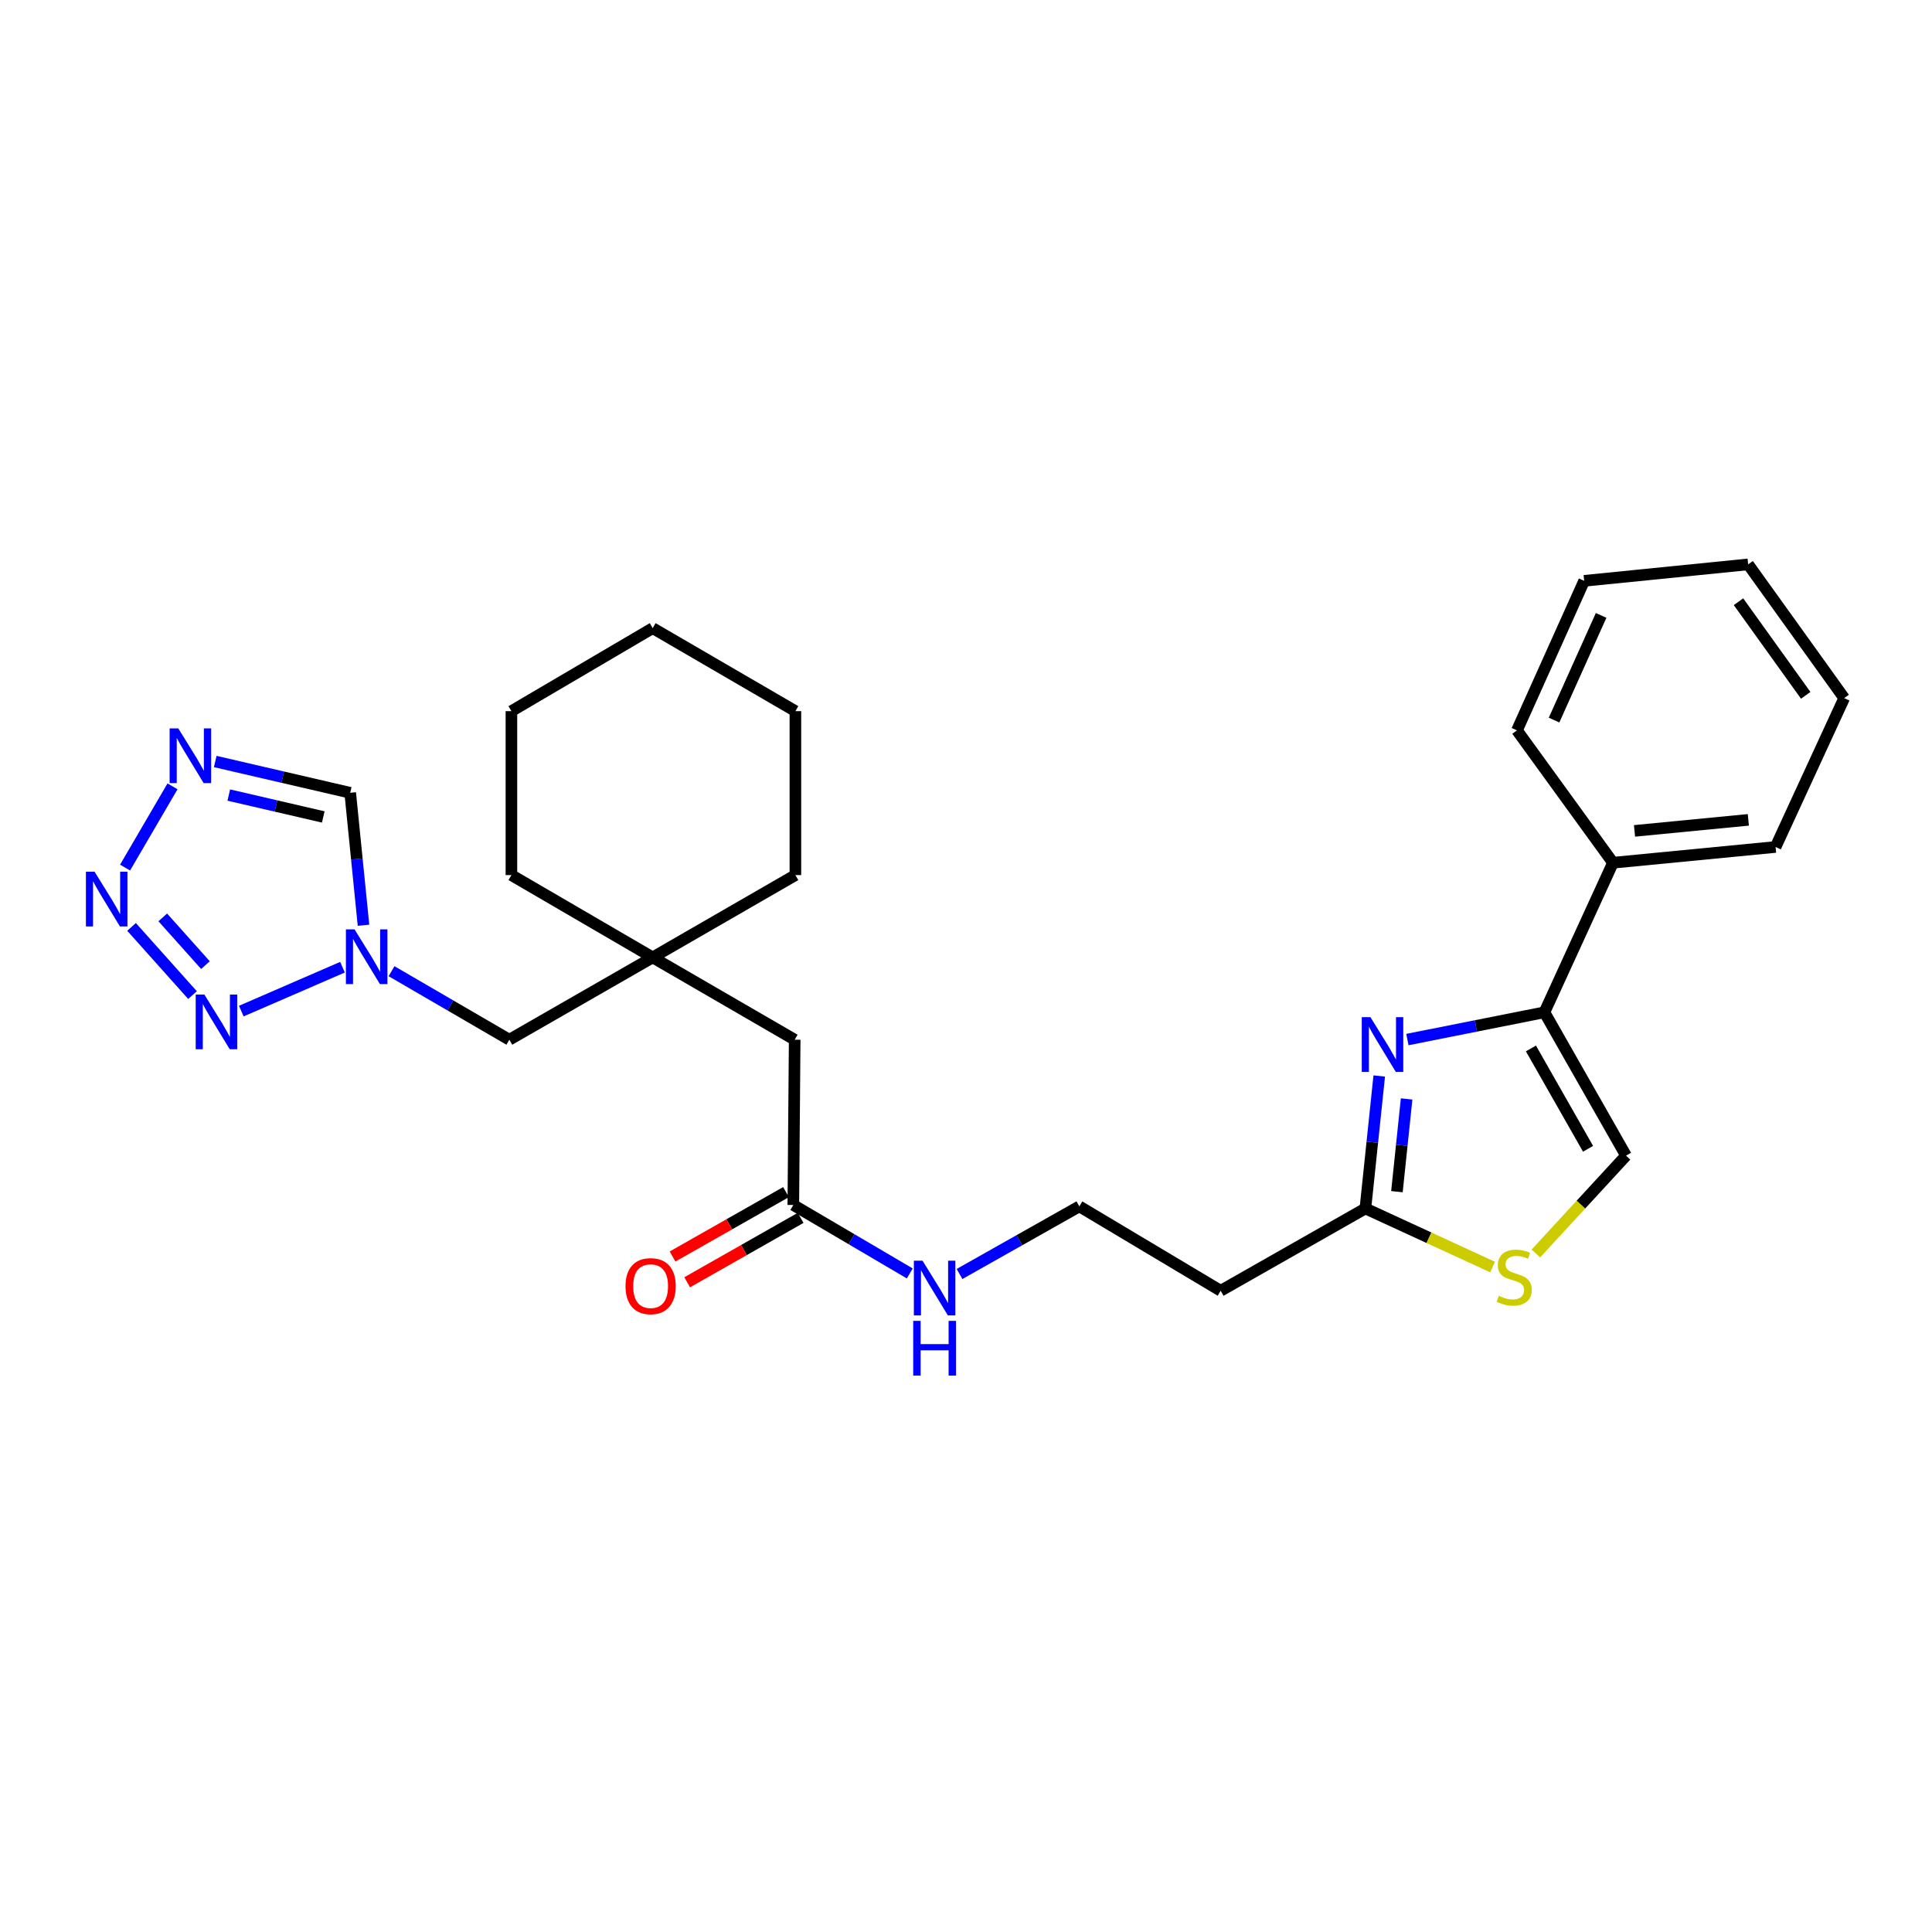 <?xml version='1.0' encoding='iso-8859-1'?>
<svg version='1.1' baseProfile='full'
              xmlns='http://www.w3.org/2000/svg'
                      xmlns:rdkit='http://www.rdkit.org/xml'
                      xmlns:xlink='http://www.w3.org/1999/xlink'
                  xml:space='preserve'
width='1000px' height='1000px' viewBox='0 0 1000 1000'>
<!-- END OF HEADER -->
<rect style='opacity:1.0;fill:#FFFFFF;stroke:none' width='1000' height='1000' x='0' y='0'> </rect>
<path class='bond-1' d='M 68.088,479.763 L 99.648,515.064' style='fill:none;fill-rule:evenodd;stroke:#0000FF;stroke-width:6px;stroke-linecap:butt;stroke-linejoin:miter;stroke-opacity:1' />
<path class='bond-1' d='M 84.252,474.84 L 106.343,499.551' style='fill:none;fill-rule:evenodd;stroke:#0000FF;stroke-width:6px;stroke-linecap:butt;stroke-linejoin:miter;stroke-opacity:1' />
<path class='bond-2' d='M 64.74,449.057 L 89.297,407.007' style='fill:none;fill-rule:evenodd;stroke:#0000FF;stroke-width:6px;stroke-linecap:butt;stroke-linejoin:miter;stroke-opacity:1' />
<path class='bond-0' d='M 713.889,556.926 L 710.307,591.213' style='fill:none;fill-rule:evenodd;stroke:#0000FF;stroke-width:6px;stroke-linecap:butt;stroke-linejoin:miter;stroke-opacity:1' />
<path class='bond-0' d='M 710.307,591.213 L 706.725,625.5' style='fill:none;fill-rule:evenodd;stroke:#000000;stroke-width:6px;stroke-linecap:butt;stroke-linejoin:miter;stroke-opacity:1' />
<path class='bond-0' d='M 728.063,568.805 L 725.555,592.806' style='fill:none;fill-rule:evenodd;stroke:#0000FF;stroke-width:6px;stroke-linecap:butt;stroke-linejoin:miter;stroke-opacity:1' />
<path class='bond-0' d='M 725.555,592.806 L 723.048,616.807' style='fill:none;fill-rule:evenodd;stroke:#000000;stroke-width:6px;stroke-linecap:butt;stroke-linejoin:miter;stroke-opacity:1' />
<path class='bond-4' d='M 728.468,538.072 L 763.931,531.018' style='fill:none;fill-rule:evenodd;stroke:#0000FF;stroke-width:6px;stroke-linecap:butt;stroke-linejoin:miter;stroke-opacity:1' />
<path class='bond-4' d='M 763.931,531.018 L 799.394,523.964' style='fill:none;fill-rule:evenodd;stroke:#000000;stroke-width:6px;stroke-linecap:butt;stroke-linejoin:miter;stroke-opacity:1' />
<path class='bond-3' d='M 124.895,523.344 L 177.274,500.626' style='fill:none;fill-rule:evenodd;stroke:#0000FF;stroke-width:6px;stroke-linecap:butt;stroke-linejoin:miter;stroke-opacity:1' />
<path class='bond-6' d='M 111.408,394.153 L 146.336,402.252' style='fill:none;fill-rule:evenodd;stroke:#0000FF;stroke-width:6px;stroke-linecap:butt;stroke-linejoin:miter;stroke-opacity:1' />
<path class='bond-6' d='M 146.336,402.252 L 181.265,410.352' style='fill:none;fill-rule:evenodd;stroke:#000000;stroke-width:6px;stroke-linecap:butt;stroke-linejoin:miter;stroke-opacity:1' />
<path class='bond-6' d='M 118.423,411.518 L 142.873,417.187' style='fill:none;fill-rule:evenodd;stroke:#0000FF;stroke-width:6px;stroke-linecap:butt;stroke-linejoin:miter;stroke-opacity:1' />
<path class='bond-6' d='M 142.873,417.187 L 167.323,422.857' style='fill:none;fill-rule:evenodd;stroke:#000000;stroke-width:6px;stroke-linecap:butt;stroke-linejoin:miter;stroke-opacity:1' />
<path class='bond-11' d='M 202.658,502.69 L 233.147,520.422' style='fill:none;fill-rule:evenodd;stroke:#0000FF;stroke-width:6px;stroke-linecap:butt;stroke-linejoin:miter;stroke-opacity:1' />
<path class='bond-11' d='M 233.147,520.422 L 263.636,538.154' style='fill:none;fill-rule:evenodd;stroke:#000000;stroke-width:6px;stroke-linecap:butt;stroke-linejoin:miter;stroke-opacity:1' />
<path class='bond-28' d='M 188.147,478.909 L 184.706,444.631' style='fill:none;fill-rule:evenodd;stroke:#0000FF;stroke-width:6px;stroke-linecap:butt;stroke-linejoin:miter;stroke-opacity:1' />
<path class='bond-28' d='M 184.706,444.631 L 181.265,410.352' style='fill:none;fill-rule:evenodd;stroke:#000000;stroke-width:6px;stroke-linecap:butt;stroke-linejoin:miter;stroke-opacity:1' />
<path class='bond-13' d='M 799.394,523.964 L 834.877,446.55' style='fill:none;fill-rule:evenodd;stroke:#000000;stroke-width:6px;stroke-linecap:butt;stroke-linejoin:miter;stroke-opacity:1' />
<path class='bond-30' d='M 799.394,523.964 L 841.631,598.159' style='fill:none;fill-rule:evenodd;stroke:#000000;stroke-width:6px;stroke-linecap:butt;stroke-linejoin:miter;stroke-opacity:1' />
<path class='bond-30' d='M 792.406,542.678 L 821.972,594.615' style='fill:none;fill-rule:evenodd;stroke:#000000;stroke-width:6px;stroke-linecap:butt;stroke-linejoin:miter;stroke-opacity:1' />
<path class='bond-5' d='M 706.725,625.5 L 631.815,668.095' style='fill:none;fill-rule:evenodd;stroke:#000000;stroke-width:6px;stroke-linecap:butt;stroke-linejoin:miter;stroke-opacity:1' />
<path class='bond-7' d='M 706.725,625.5 L 739.64,640.662' style='fill:none;fill-rule:evenodd;stroke:#000000;stroke-width:6px;stroke-linecap:butt;stroke-linejoin:miter;stroke-opacity:1' />
<path class='bond-7' d='M 739.64,640.662 L 772.556,655.824' style='fill:none;fill-rule:evenodd;stroke:#CCCC00;stroke-width:6px;stroke-linecap:butt;stroke-linejoin:miter;stroke-opacity:1' />
<path class='bond-8' d='M 794.971,648.808 L 818.301,623.484' style='fill:none;fill-rule:evenodd;stroke:#CCCC00;stroke-width:6px;stroke-linecap:butt;stroke-linejoin:miter;stroke-opacity:1' />
<path class='bond-8' d='M 818.301,623.484 L 841.631,598.159' style='fill:none;fill-rule:evenodd;stroke:#000000;stroke-width:6px;stroke-linecap:butt;stroke-linejoin:miter;stroke-opacity:1' />
<path class='bond-9' d='M 337.831,495.551 L 263.636,538.154' style='fill:none;fill-rule:evenodd;stroke:#000000;stroke-width:6px;stroke-linecap:butt;stroke-linejoin:miter;stroke-opacity:1' />
<path class='bond-14' d='M 337.831,495.551 L 411.327,538.154' style='fill:none;fill-rule:evenodd;stroke:#000000;stroke-width:6px;stroke-linecap:butt;stroke-linejoin:miter;stroke-opacity:1' />
<path class='bond-18' d='M 337.831,495.551 L 411.693,452.947' style='fill:none;fill-rule:evenodd;stroke:#000000;stroke-width:6px;stroke-linecap:butt;stroke-linejoin:miter;stroke-opacity:1' />
<path class='bond-19' d='M 337.831,495.551 L 264.709,452.947' style='fill:none;fill-rule:evenodd;stroke:#000000;stroke-width:6px;stroke-linecap:butt;stroke-linejoin:miter;stroke-opacity:1' />
<path class='bond-10' d='M 410.62,623.702 L 411.327,538.154' style='fill:none;fill-rule:evenodd;stroke:#000000;stroke-width:6px;stroke-linecap:butt;stroke-linejoin:miter;stroke-opacity:1' />
<path class='bond-15' d='M 406.836,617.036 L 377.47,633.705' style='fill:none;fill-rule:evenodd;stroke:#000000;stroke-width:6px;stroke-linecap:butt;stroke-linejoin:miter;stroke-opacity:1' />
<path class='bond-15' d='M 377.47,633.705 L 348.105,650.374' style='fill:none;fill-rule:evenodd;stroke:#FF0000;stroke-width:6px;stroke-linecap:butt;stroke-linejoin:miter;stroke-opacity:1' />
<path class='bond-15' d='M 414.404,630.369 L 385.039,647.038' style='fill:none;fill-rule:evenodd;stroke:#000000;stroke-width:6px;stroke-linecap:butt;stroke-linejoin:miter;stroke-opacity:1' />
<path class='bond-15' d='M 385.039,647.038 L 355.673,663.707' style='fill:none;fill-rule:evenodd;stroke:#FF0000;stroke-width:6px;stroke-linecap:butt;stroke-linejoin:miter;stroke-opacity:1' />
<path class='bond-16' d='M 410.62,623.702 L 440.759,641.416' style='fill:none;fill-rule:evenodd;stroke:#000000;stroke-width:6px;stroke-linecap:butt;stroke-linejoin:miter;stroke-opacity:1' />
<path class='bond-16' d='M 440.759,641.416 L 470.897,659.13' style='fill:none;fill-rule:evenodd;stroke:#0000FF;stroke-width:6px;stroke-linecap:butt;stroke-linejoin:miter;stroke-opacity:1' />
<path class='bond-12' d='M 631.815,668.095 L 558.668,624.418' style='fill:none;fill-rule:evenodd;stroke:#000000;stroke-width:6px;stroke-linecap:butt;stroke-linejoin:miter;stroke-opacity:1' />
<path class='bond-20' d='M 834.877,446.55 L 919.037,438.391' style='fill:none;fill-rule:evenodd;stroke:#000000;stroke-width:6px;stroke-linecap:butt;stroke-linejoin:miter;stroke-opacity:1' />
<path class='bond-20' d='M 846.021,430.067 L 904.933,424.355' style='fill:none;fill-rule:evenodd;stroke:#000000;stroke-width:6px;stroke-linecap:butt;stroke-linejoin:miter;stroke-opacity:1' />
<path class='bond-21' d='M 834.877,446.55 L 785.178,378.037' style='fill:none;fill-rule:evenodd;stroke:#000000;stroke-width:6px;stroke-linecap:butt;stroke-linejoin:miter;stroke-opacity:1' />
<path class='bond-17' d='M 496.649,659.415 L 527.658,641.917' style='fill:none;fill-rule:evenodd;stroke:#0000FF;stroke-width:6px;stroke-linecap:butt;stroke-linejoin:miter;stroke-opacity:1' />
<path class='bond-17' d='M 527.658,641.917 L 558.668,624.418' style='fill:none;fill-rule:evenodd;stroke:#000000;stroke-width:6px;stroke-linecap:butt;stroke-linejoin:miter;stroke-opacity:1' />
<path class='bond-22' d='M 411.693,452.947 L 411.693,368.089' style='fill:none;fill-rule:evenodd;stroke:#000000;stroke-width:6px;stroke-linecap:butt;stroke-linejoin:miter;stroke-opacity:1' />
<path class='bond-23' d='M 264.709,452.947 L 264.709,368.089' style='fill:none;fill-rule:evenodd;stroke:#000000;stroke-width:6px;stroke-linecap:butt;stroke-linejoin:miter;stroke-opacity:1' />
<path class='bond-25' d='M 919.037,438.391 L 954.545,361.343' style='fill:none;fill-rule:evenodd;stroke:#000000;stroke-width:6px;stroke-linecap:butt;stroke-linejoin:miter;stroke-opacity:1' />
<path class='bond-24' d='M 785.178,378.037 L 819.963,300.64' style='fill:none;fill-rule:evenodd;stroke:#000000;stroke-width:6px;stroke-linecap:butt;stroke-linejoin:miter;stroke-opacity:1' />
<path class='bond-24' d='M 804.38,372.712 L 828.729,318.534' style='fill:none;fill-rule:evenodd;stroke:#000000;stroke-width:6px;stroke-linecap:butt;stroke-linejoin:miter;stroke-opacity:1' />
<path class='bond-29' d='M 411.693,368.089 L 337.831,325.127' style='fill:none;fill-rule:evenodd;stroke:#000000;stroke-width:6px;stroke-linecap:butt;stroke-linejoin:miter;stroke-opacity:1' />
<path class='bond-26' d='M 264.709,368.089 L 337.831,325.127' style='fill:none;fill-rule:evenodd;stroke:#000000;stroke-width:6px;stroke-linecap:butt;stroke-linejoin:miter;stroke-opacity:1' />
<path class='bond-27' d='M 819.963,300.64 L 904.838,292.123' style='fill:none;fill-rule:evenodd;stroke:#000000;stroke-width:6px;stroke-linecap:butt;stroke-linejoin:miter;stroke-opacity:1' />
<path class='bond-31' d='M 954.545,361.343 L 904.838,292.123' style='fill:none;fill-rule:evenodd;stroke:#000000;stroke-width:6px;stroke-linecap:butt;stroke-linejoin:miter;stroke-opacity:1' />
<path class='bond-31' d='M 934.636,359.902 L 899.841,311.448' style='fill:none;fill-rule:evenodd;stroke:#000000;stroke-width:6px;stroke-linecap:butt;stroke-linejoin:miter;stroke-opacity:1' />
<path  class='atom-0' d='M 48.957 451.205
L 58.237 466.205
Q 59.157 467.685, 60.637 470.365
Q 62.117 473.045, 62.197 473.205
L 62.197 451.205
L 65.957 451.205
L 65.957 479.525
L 62.077 479.525
L 52.117 463.125
Q 50.957 461.205, 49.717 459.005
Q 48.517 456.805, 48.157 456.125
L 48.157 479.525
L 44.477 479.525
L 44.477 451.205
L 48.957 451.205
' fill='#0000FF'/>
<path  class='atom-1' d='M 709.332 526.473
L 718.612 541.473
Q 719.532 542.953, 721.012 545.633
Q 722.492 548.313, 722.572 548.473
L 722.572 526.473
L 726.332 526.473
L 726.332 554.793
L 722.452 554.793
L 712.492 538.393
Q 711.332 536.473, 710.092 534.273
Q 708.892 532.073, 708.532 531.393
L 708.532 554.793
L 704.852 554.793
L 704.852 526.473
L 709.332 526.473
' fill='#0000FF'/>
<path  class='atom-2' d='M 105.776 514.762
L 115.056 529.762
Q 115.976 531.242, 117.456 533.922
Q 118.936 536.602, 119.016 536.762
L 119.016 514.762
L 122.776 514.762
L 122.776 543.082
L 118.896 543.082
L 108.936 526.682
Q 107.776 524.762, 106.536 522.562
Q 105.336 520.362, 104.976 519.682
L 104.976 543.082
L 101.296 543.082
L 101.296 514.762
L 105.776 514.762
' fill='#0000FF'/>
<path  class='atom-3' d='M 92.285 377.011
L 101.565 392.011
Q 102.485 393.491, 103.965 396.171
Q 105.445 398.851, 105.525 399.011
L 105.525 377.011
L 109.285 377.011
L 109.285 405.331
L 105.405 405.331
L 95.445 388.931
Q 94.285 387.011, 93.045 384.811
Q 91.845 382.611, 91.485 381.931
L 91.485 405.331
L 87.805 405.331
L 87.805 377.011
L 92.285 377.011
' fill='#0000FF'/>
<path  class='atom-4' d='M 183.522 481.041
L 192.802 496.041
Q 193.722 497.521, 195.202 500.201
Q 196.682 502.881, 196.762 503.041
L 196.762 481.041
L 200.522 481.041
L 200.522 509.361
L 196.642 509.361
L 186.682 492.961
Q 185.522 491.041, 184.282 488.841
Q 183.082 486.641, 182.722 485.961
L 182.722 509.361
L 179.042 509.361
L 179.042 481.041
L 183.522 481.041
' fill='#0000FF'/>
<path  class='atom-8' d='M 775.756 670.703
Q 776.076 670.823, 777.396 671.383
Q 778.716 671.943, 780.156 672.303
Q 781.636 672.623, 783.076 672.623
Q 785.756 672.623, 787.316 671.343
Q 788.876 670.023, 788.876 667.743
Q 788.876 666.183, 788.076 665.223
Q 787.316 664.263, 786.116 663.743
Q 784.916 663.223, 782.916 662.623
Q 780.396 661.863, 778.876 661.143
Q 777.396 660.423, 776.316 658.903
Q 775.276 657.383, 775.276 654.823
Q 775.276 651.263, 777.676 649.063
Q 780.116 646.863, 784.916 646.863
Q 788.196 646.863, 791.916 648.423
L 790.996 651.503
Q 787.596 650.103, 785.036 650.103
Q 782.276 650.103, 780.756 651.263
Q 779.236 652.383, 779.276 654.343
Q 779.276 655.863, 780.036 656.783
Q 780.836 657.703, 781.956 658.223
Q 783.116 658.743, 785.036 659.343
Q 787.596 660.143, 789.116 660.943
Q 790.636 661.743, 791.716 663.383
Q 792.836 664.983, 792.836 667.743
Q 792.836 671.663, 790.196 673.783
Q 787.596 675.863, 783.236 675.863
Q 780.716 675.863, 778.796 675.303
Q 776.916 674.783, 774.676 673.863
L 775.756 670.703
' fill='#CCCC00'/>
<path  class='atom-16' d='M 323.766 665.705
Q 323.766 658.905, 327.126 655.105
Q 330.486 651.305, 336.766 651.305
Q 343.046 651.305, 346.406 655.105
Q 349.766 658.905, 349.766 665.705
Q 349.766 672.585, 346.366 676.505
Q 342.966 680.385, 336.766 680.385
Q 330.526 680.385, 327.126 676.505
Q 323.766 672.625, 323.766 665.705
M 336.766 677.185
Q 341.086 677.185, 343.406 674.305
Q 345.766 671.385, 345.766 665.705
Q 345.766 660.145, 343.406 657.345
Q 341.086 654.505, 336.766 654.505
Q 332.446 654.505, 330.086 657.305
Q 327.766 660.105, 327.766 665.705
Q 327.766 671.425, 330.086 674.305
Q 332.446 677.185, 336.766 677.185
' fill='#FF0000'/>
<path  class='atom-17' d='M 477.498 652.529
L 486.778 667.529
Q 487.698 669.009, 489.178 671.689
Q 490.658 674.369, 490.738 674.529
L 490.738 652.529
L 494.498 652.529
L 494.498 680.849
L 490.618 680.849
L 480.658 664.449
Q 479.498 662.529, 478.258 660.329
Q 477.058 658.129, 476.698 657.449
L 476.698 680.849
L 473.018 680.849
L 473.018 652.529
L 477.498 652.529
' fill='#0000FF'/>
<path  class='atom-17' d='M 472.678 683.681
L 476.518 683.681
L 476.518 695.721
L 490.998 695.721
L 490.998 683.681
L 494.838 683.681
L 494.838 712.001
L 490.998 712.001
L 490.998 698.921
L 476.518 698.921
L 476.518 712.001
L 472.678 712.001
L 472.678 683.681
' fill='#0000FF'/>
</svg>
